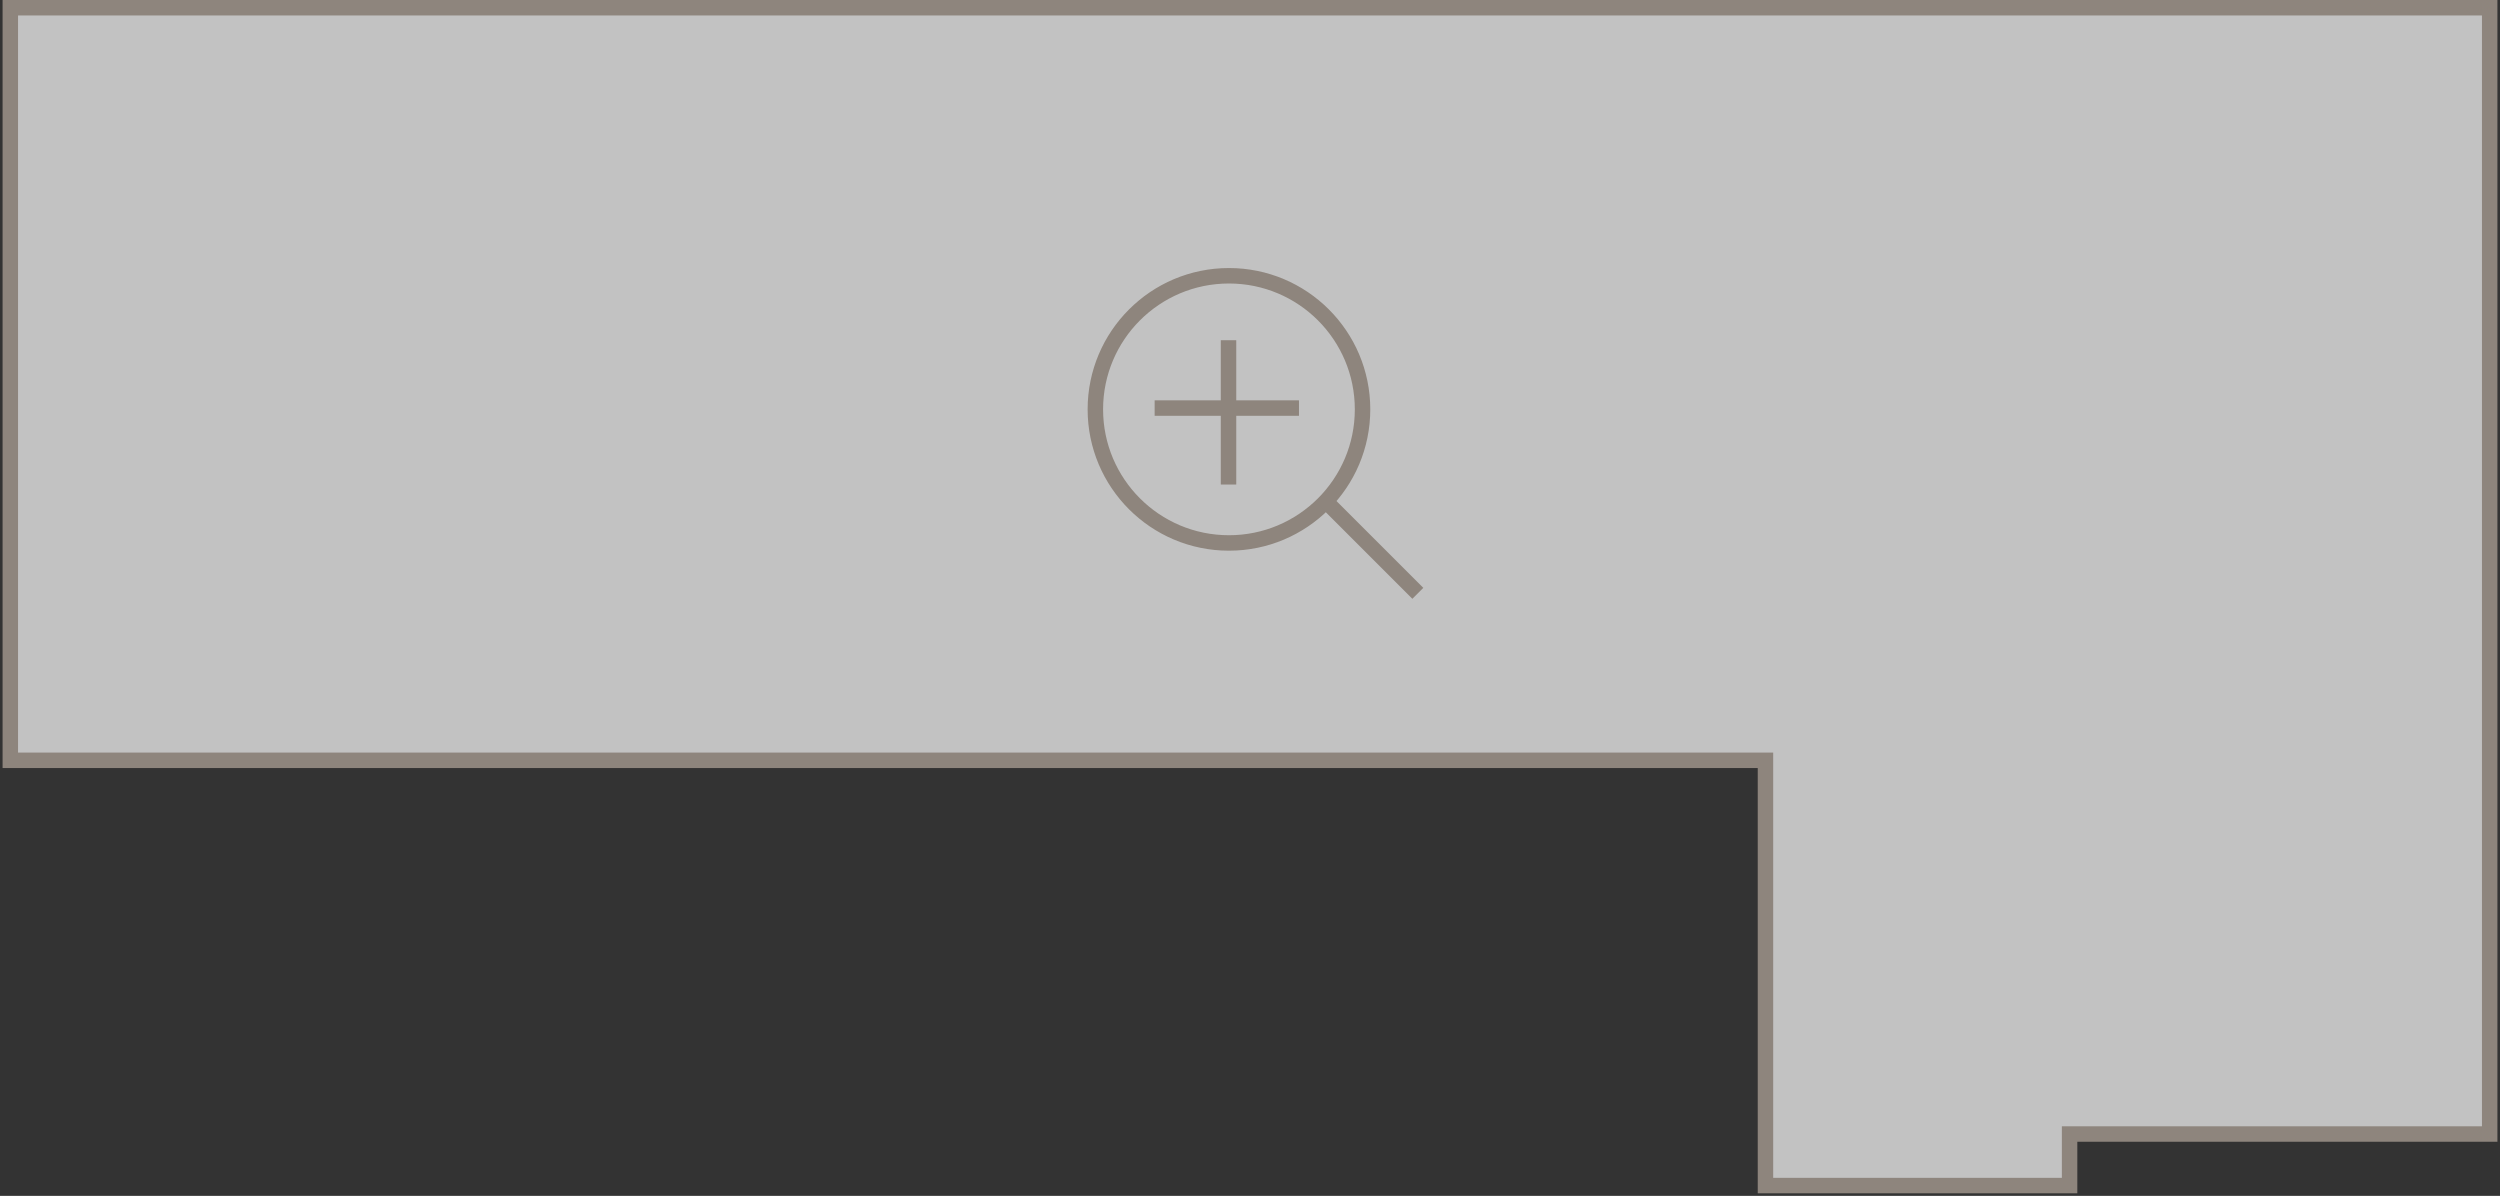 <?xml version="1.0" encoding="UTF-8"?> <svg xmlns="http://www.w3.org/2000/svg" width="485" height="232" viewBox="0 0 485 232" fill="none"><rect x="0" y="0" width="485" height="232" fill="#333333" stroke="none"/><path data-figma-bg-blur-radius="4" d="M342.5 147.5V230H401.5V220H483V1.5H2V147.5H342.5Z" fill="white" fill-opacity="0.7" stroke="#8E857D" stroke-width="3"></path><circle cx="238.417" cy="79.417" r="25.917" stroke="#8E857D" stroke-width="3"></circle><line x1="256.394" y1="96.439" x2="275.061" y2="115.106" stroke="#8E857D" stroke-width="3"></line><line x1="238.333" y1="66" x2="238.333" y2="94" stroke="#8E857D" stroke-width="3"></line><line x1="252" y1="79.166" x2="224" y2="79.166" stroke="#8E857D" stroke-width="3"></line><defs><clipPath id="bgblur_0_8208_619_clip_path" transform="translate(3.5 4)"><path d="M342.5 147.5V230H401.5V220H483V1.5H2V147.5H342.5Z"></path></clipPath></defs></svg> 